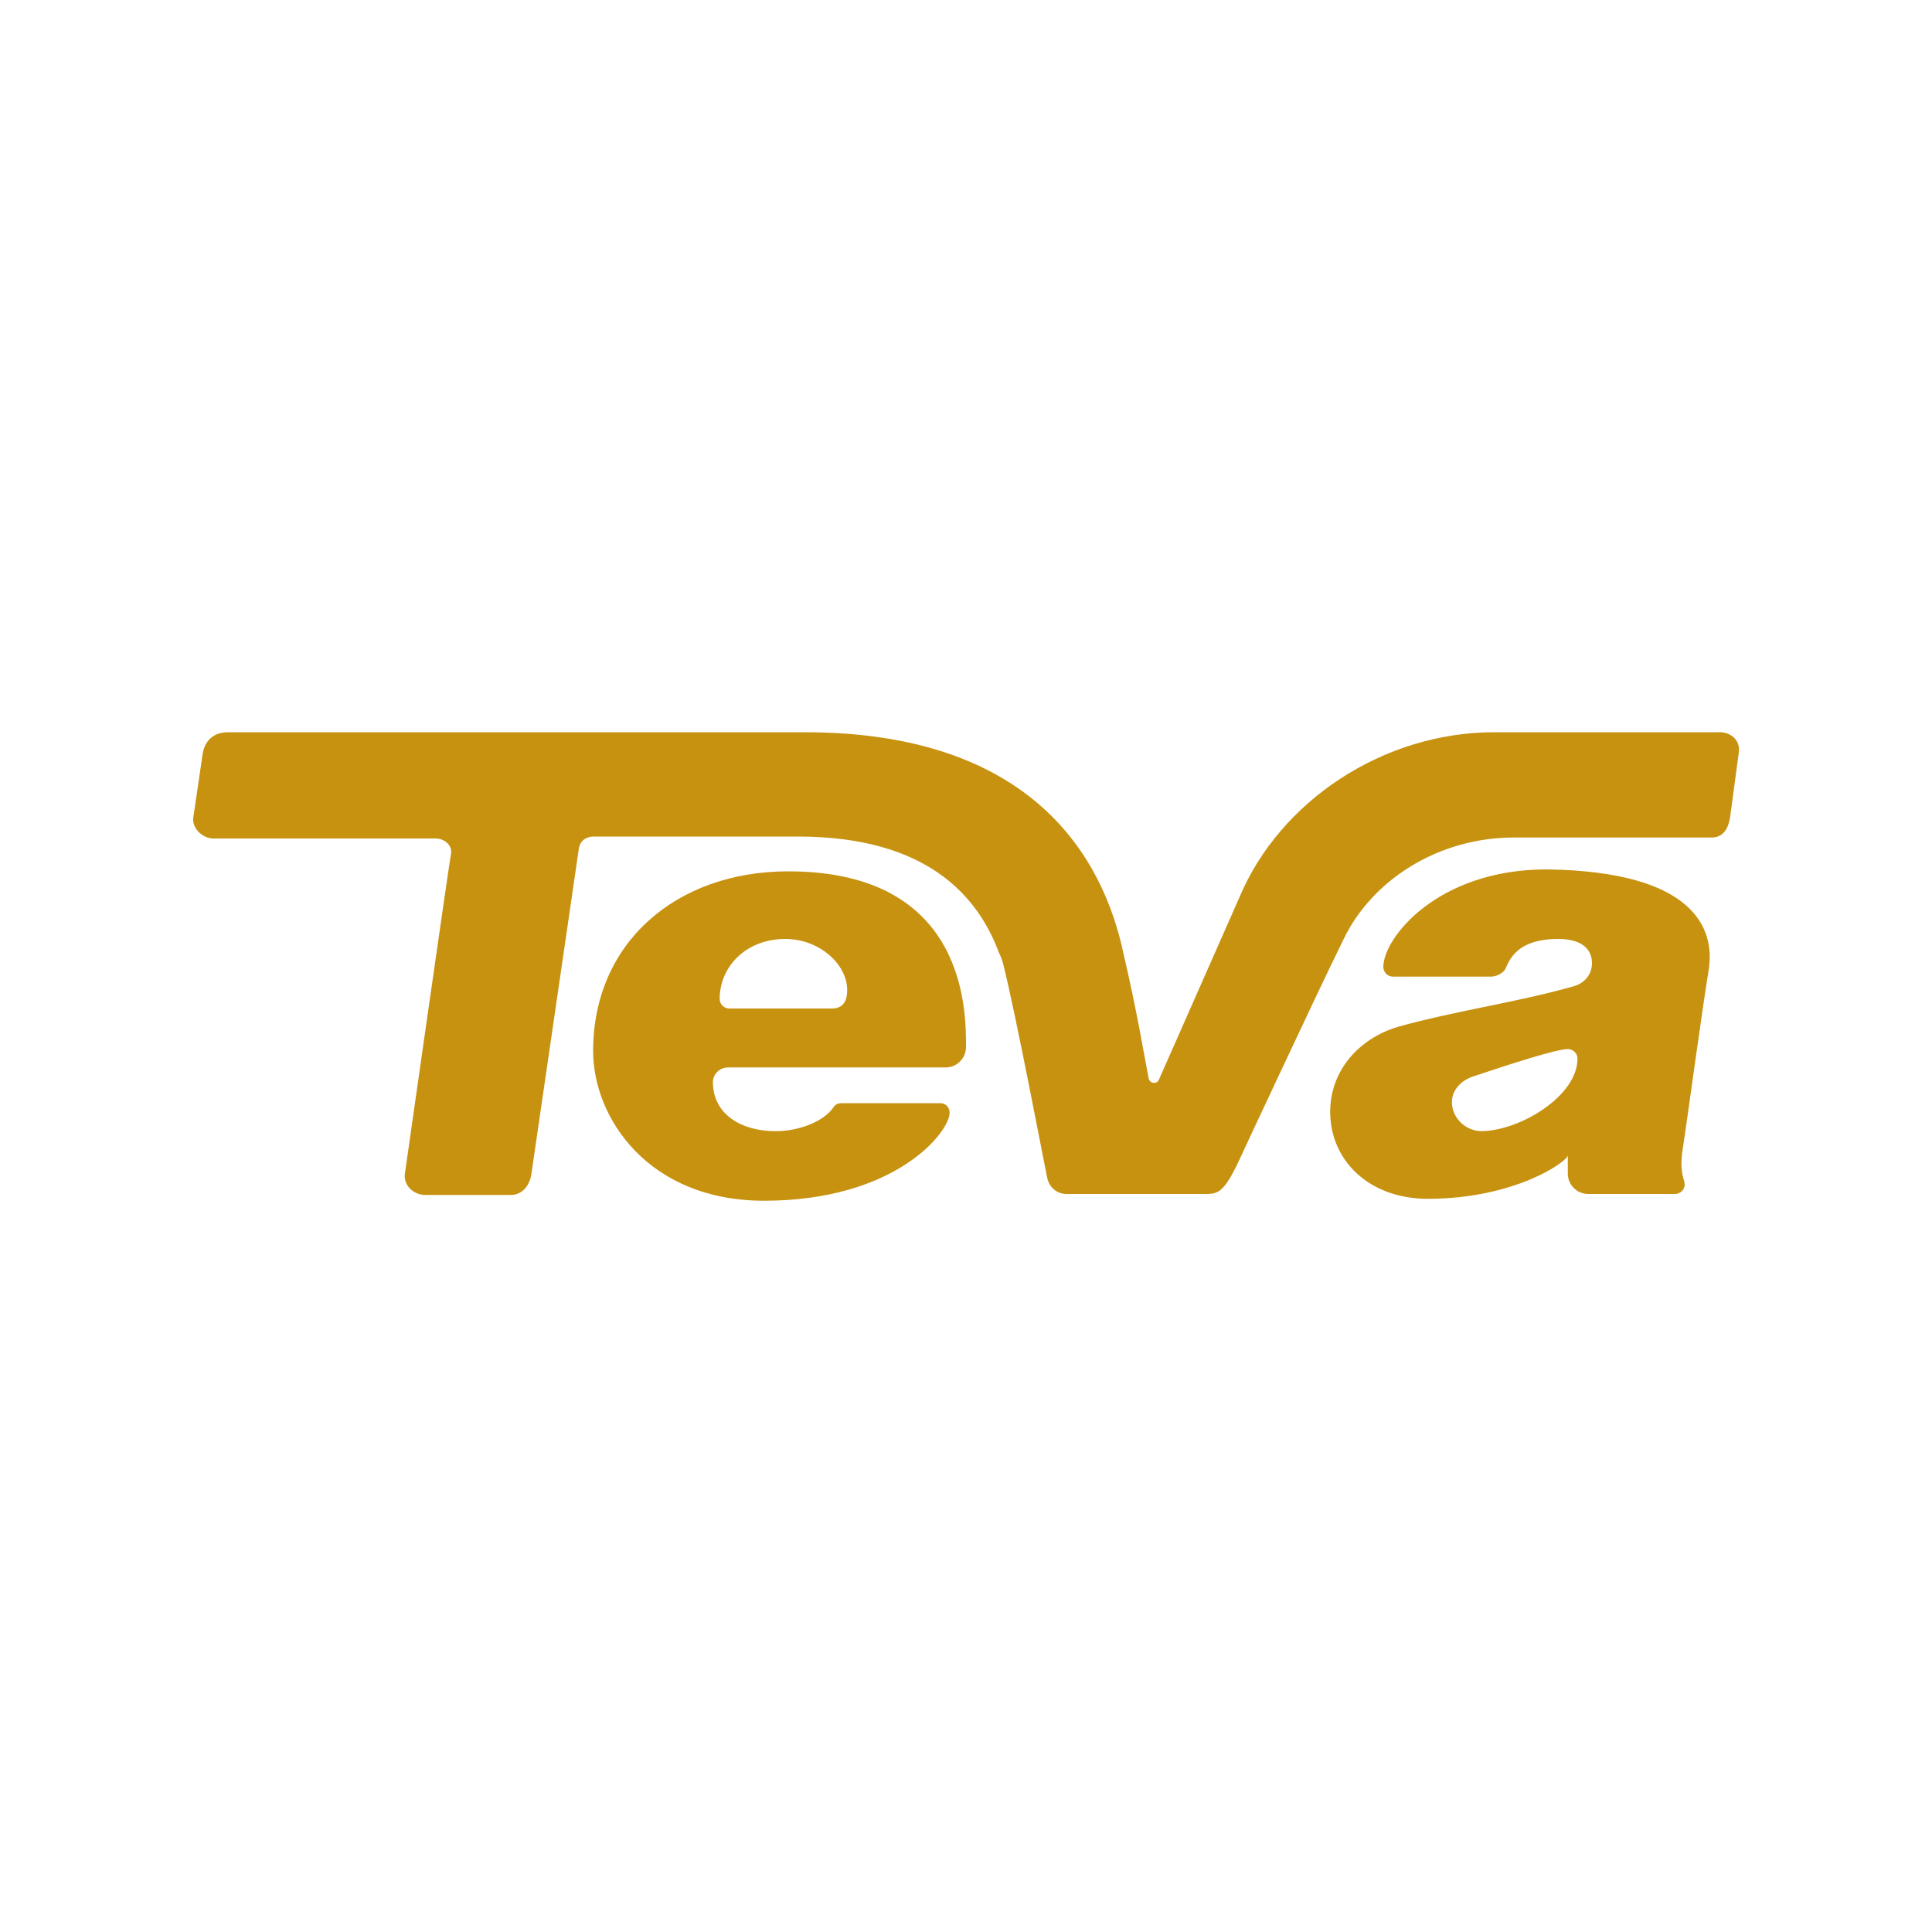 <?xml version="1.0" encoding="utf-8"?>
<!-- Generator: Adobe Illustrator 25.0.1, SVG Export Plug-In . SVG Version: 6.00 Build 0)  -->
<svg version="1.1" id="Layer_1" xmlns="http://www.w3.org/2000/svg" xmlns:xlink="http://www.w3.org/1999/xlink" x="0px" y="0px"
	 viewBox="0 0 200 200" style="enable-background:new 0 0 200 200;" xml:space="preserve">
<style type="text/css">
	.st0{fill:#C89211;}
</style>
<path class="st0" d="M87.7,102.5c0-2.7-2.9-5.3-6.4-5.3c-4.1,0-6.8,2.9-6.8,6.2c0,0.6,0.5,1,1,1h10.6
	C87.3,104.4,87.7,103.6,87.7,102.5 M100,108.4c0,1.1-0.9,2.1-2.1,2.1h-1.7H75.4c-1,0-1.6,0.8-1.6,1.5c0,3.4,3,5.1,6.5,5.1
	c2.4,0,5-1,6-2.5c0.2-0.3,0.5-0.4,0.8-0.4h10.2c0.6,0,1,0.4,1,1c0,2-5.6,9.1-19.2,9.1c-12,0-17.7-8.6-17.7-15.5
	c0-11.2,8.6-18.6,20.2-18.6C100.2,90.2,100,104.9,100,108.4 M163.3,109.6c0-0.6-0.5-1-1-1c-1.2,0-6.1,1.6-9.7,2.8
	c-1.3,0.4-2.3,1.4-2.3,2.7c0,1.6,1.4,3,3.1,3C157.5,117,163.3,113.4,163.3,109.6 M176.9,100.3c-0.7,4.2-2.3,16.1-2.7,18.6
	c-0.4,2.5,0.2,3.2,0.2,3.7c0,0.6-0.5,1-1,1h-9c-1.1,0-2.1-0.9-2.1-2.1v-1.9c0,0.6-5.4,4.5-14.5,4.5c-6.1,0-10.1-4-10.1-9
	c0-4.3,3-7.6,7-8.8c6.1-1.7,12.2-2.5,18.2-4.2c1.1-0.3,1.9-1.2,1.9-2.4c0-1.4-1-2.5-3.5-2.5c-5,0-5.2,3-5.6,3.3
	c-0.4,0.4-0.9,0.6-1.4,0.6h-10.1c-0.6,0-1-0.5-1-1c0-3,5.6-10.1,16.9-10.1C175.5,90.2,177.5,96.2,176.9,100.3 M180,77.9l-0.9,6.7
	c-0.1,0.6-0.4,2.1-1.9,2.1h-20.5c-7.7,0-14.6,4.3-17.6,10.5c-3,6.1-11.1,23.5-11.1,23.5c-1.3,2.6-1.9,2.9-3.1,2.9h-14.5
	c-1,0-1.8-0.7-2-1.7c-0.2-0.9-3.2-16.7-4.5-21.9c-0.1-0.5-0.3-1-0.5-1.4c-2.2-5.9-7.5-12-20.8-12H61.4c-0.4,0-1.4,0.2-1.5,1.4
	L55,121.6c-0.2,1.2-1,2.1-2.1,2.1H44c-1.1,0-2.2-0.9-2.1-2.1c0.2-1.4,4.6-32.3,4.8-33.3c0.1-0.8-0.7-1.5-1.6-1.5h-23
	c-1.1,0-2.2-1-2.1-2.1c0.2-1.3,0.8-5.5,1-6.8c0.2-1,0.9-2.1,2.6-2.1h59.7c23.6,0,30.9,13,33,22.9c0,0,0,0,0,0
	c1.4,6,2.1,10.3,2.6,12.9c0.1,0.6,0.9,0.7,1.1,0.1l8.3-18.8c4.2-10,14.9-17.1,26.4-17.1h23.1C179.1,75.7,180.2,76.6,180,77.9"/>
</svg>

